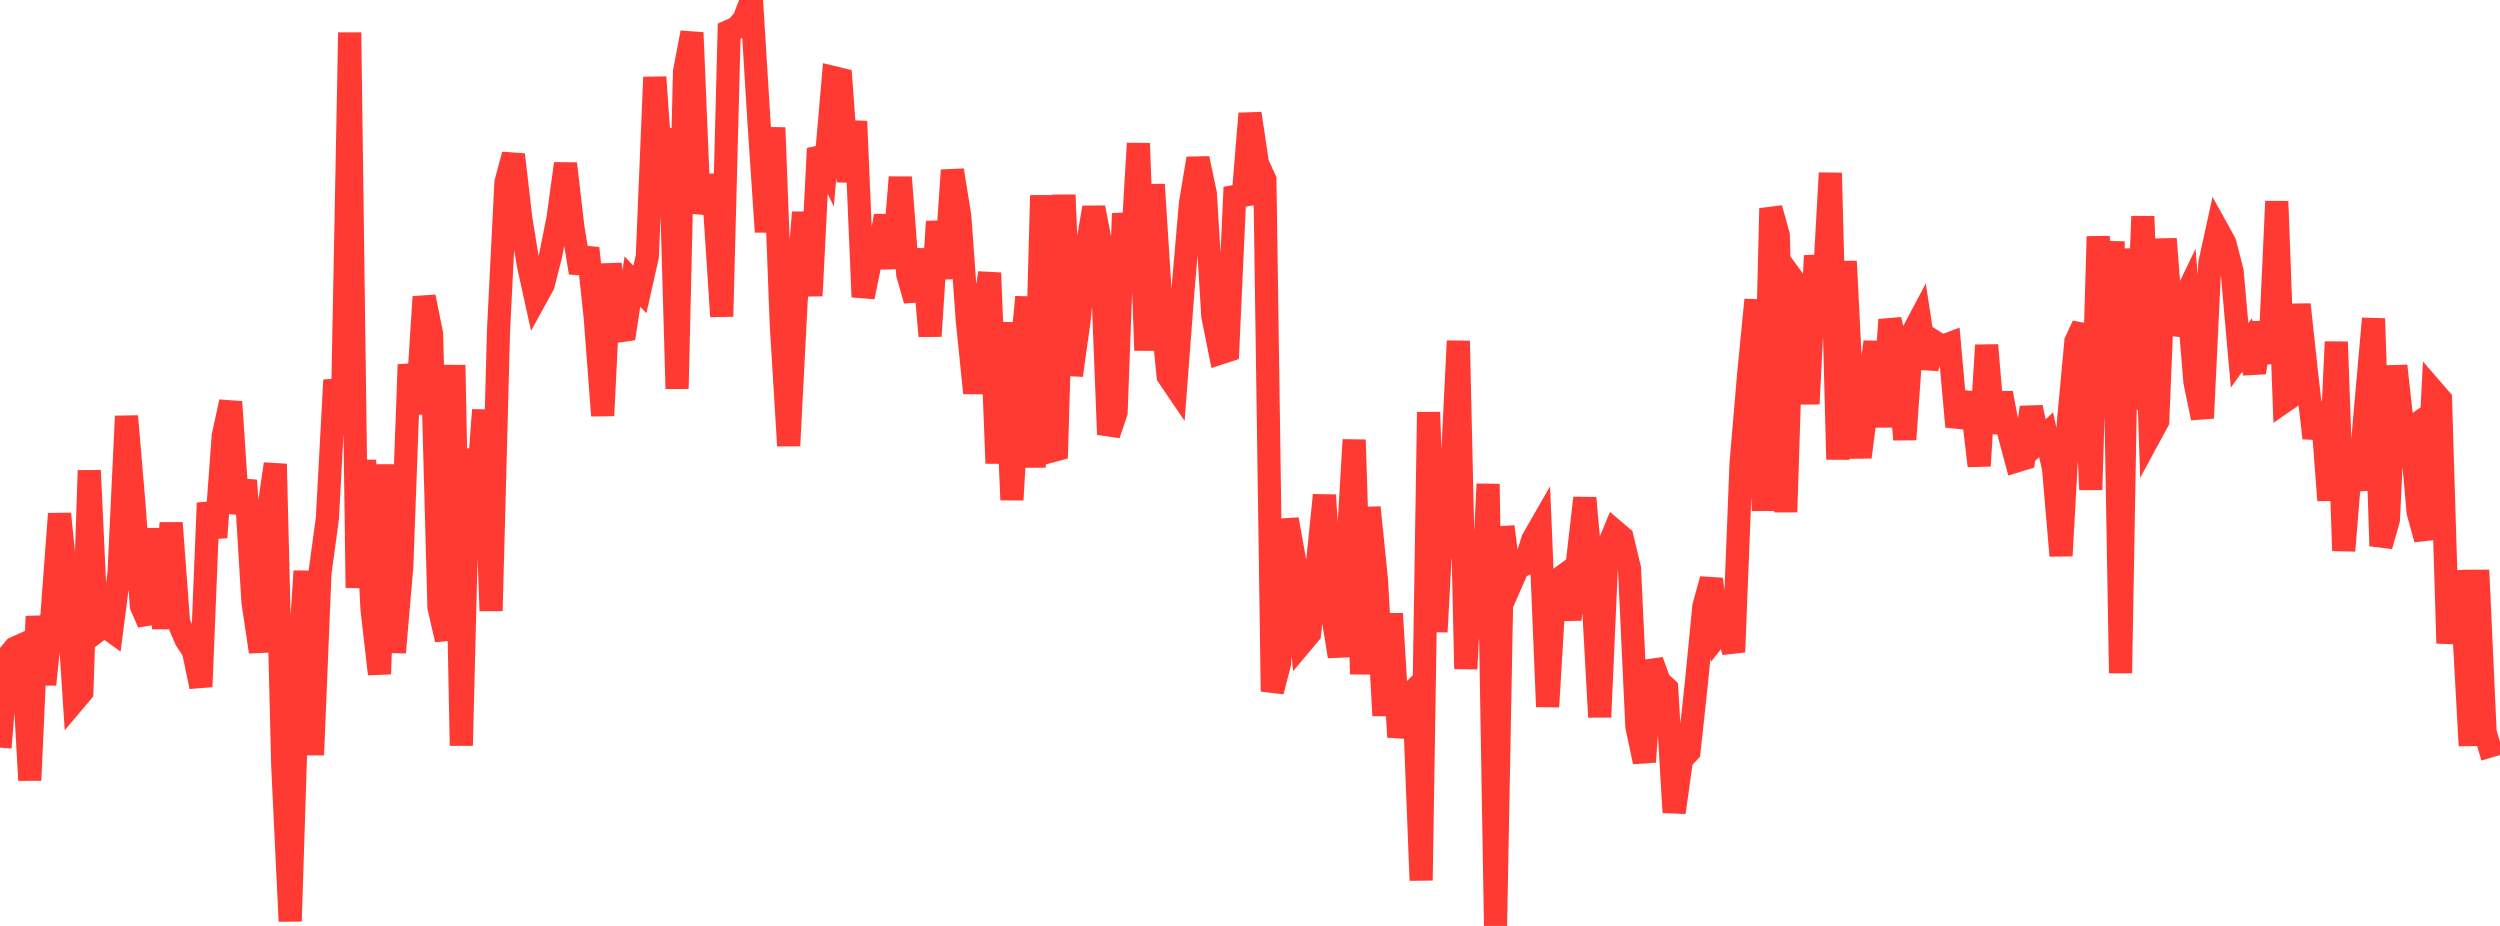<?xml version="1.0" standalone="no"?>
<!DOCTYPE svg PUBLIC "-//W3C//DTD SVG 1.1//EN" "http://www.w3.org/Graphics/SVG/1.1/DTD/svg11.dtd">

<svg width="135" height="50" viewBox="0 0 135 50" preserveAspectRatio="none" 
  xmlns="http://www.w3.org/2000/svg"
  xmlns:xlink="http://www.w3.org/1999/xlink">


<polyline points="0.0, 40.372 0.402, 35.486 0.804, 34.999 1.205, 34.819 1.607, 42.133 2.009, 33.286 2.411, 36.961 2.812, 33.144 3.214, 27.745 3.616, 31.737 4.018, 37.848 4.42, 37.372 4.821, 25.408 5.223, 34.088 5.625, 33.778 6.027, 34.067 6.429, 30.944 6.83, 22.475 7.232, 27.199 7.634, 32.718 8.036, 33.641 8.438, 28.558 8.839, 33.94 9.241, 28.239 9.643, 33.605 10.045, 34.544 10.446, 35.156 10.848, 37.081 11.25, 27.161 11.652, 29.019 12.054, 23.549 12.455, 21.701 12.857, 27.711 13.259, 25.938 13.661, 32.515 14.062, 35.2 14.464, 27.806 14.866, 25.056 15.268, 41.338 15.67, 49.747 16.071, 37.13 16.473, 30.84 16.875, 40.767 17.277, 30.948 17.679, 27.989 18.08, 20.525 18.482, 22.617 18.884, 1.756 19.286, 31.737 19.688, 24.853 20.089, 32.912 20.491, 36.398 20.893, 25.09 21.295, 35.235 21.696, 30.596 22.098, 19.688 22.5, 22.335 22.902, 16.029 23.304, 18.022 23.705, 32.803 24.107, 34.545 24.509, 19.716 24.911, 40.263 25.312, 24.251 25.714, 27.499 26.116, 22.139 26.518, 32.985 26.92, 17.85 27.321, 9.849 27.723, 8.353 28.125, 11.813 28.527, 14.283 28.929, 16.108 29.33, 15.38 29.732, 13.801 30.134, 11.785 30.536, 8.838 30.938, 12.291 31.339, 14.725 31.741, 13.405 32.143, 17.14 32.545, 22.444 32.946, 14.256 33.348, 17.88 33.75, 17.821 34.152, 15.206 34.554, 15.632 34.955, 13.849 35.357, 4.168 35.759, 9.848 36.161, 6.955 36.562, 20.989 36.964, 3.868 37.366, 1.763 37.768, 11.513 38.17, 9.533 38.571, 10.904 38.973, 17.089 39.375, 1.685 39.777, 1.507 40.179, 1.046 40.58, 0.0 40.982, 6.531 41.384, 12.523 41.786, 6.895 42.188, 17.506 42.589, 24.071 42.991, 16.254 43.393, 11.473 43.795, 15.969 44.196, 8.016 44.598, 8.842 45.0, 4.19 45.402, 4.288 45.804, 9.807 46.205, 6.553 46.607, 16.035 47.009, 14.101 47.411, 13.934 47.812, 11.652 48.214, 14.474 48.616, 9.574 49.018, 14.815 49.42, 16.218 49.821, 13.472 50.223, 18.15 50.625, 11.966 51.027, 15.031 51.429, 9.193 51.83, 11.693 52.232, 17.267 52.634, 21.225 53.036, 17.554 53.438, 14.736 53.839, 25.018 54.241, 17.418 54.643, 26.993 55.045, 20.225 55.446, 16.042 55.848, 25.237 56.25, 10.552 56.652, 24.385 57.054, 24.275 57.455, 10.526 57.857, 20.266 58.259, 17.378 58.661, 13.564 59.062, 11.211 59.464, 13.283 59.866, 23.463 60.268, 22.264 60.67, 11.531 61.071, 14.53 61.473, 7.742 61.875, 18.92 62.277, 9.963 62.679, 16.295 63.08, 20.307 63.482, 20.9 63.884, 15.617 64.286, 10.98 64.688, 8.56 65.089, 10.457 65.491, 17.063 65.893, 19.062 66.295, 18.931 66.696, 10.116 67.098, 11.031 67.5, 6.133 67.902, 8.83 68.304, 9.701 68.705, 37.338 69.107, 35.776 69.509, 28.045 69.911, 30.282 70.312, 34.694 70.714, 34.215 71.116, 30.699 71.518, 26.739 71.92, 32.946 72.321, 35.445 72.723, 30.54 73.125, 23.751 73.527, 36.401 73.929, 27.405 74.33, 31.311 74.732, 38.638 75.134, 33.141 75.536, 39.799 75.938, 37.682 76.339, 37.289 76.741, 47.541 77.143, 22.256 77.545, 34.118 77.946, 26.666 78.348, 26.597 78.75, 18.411 79.152, 36.119 79.554, 28.656 79.955, 34.469 80.357, 26.138 80.759, 50.0 81.161, 28.445 81.562, 31.567 81.964, 30.651 82.366, 30.455 82.768, 29.145 83.17, 28.445 83.571, 38.164 83.973, 31.425 84.375, 31.131 84.777, 33.438 85.179, 30.375 85.58, 26.892 85.982, 31.426 86.384, 38.723 86.786, 29.643 87.188, 28.676 87.589, 29.017 87.991, 30.694 88.393, 39.239 88.795, 41.139 89.196, 35.694 89.598, 36.799 90.0, 37.173 90.402, 43.87 90.804, 41.011 91.205, 40.586 91.607, 36.864 92.009, 32.748 92.411, 31.282 92.812, 34.202 93.214, 33.696 93.616, 35.21 94.018, 25.01 94.42, 20.289 94.821, 16.194 95.223, 27.577 95.625, 11.252 96.027, 12.704 96.429, 27.651 96.83, 15.114 97.232, 15.671 97.634, 21.81 98.036, 13.81 98.438, 16.523 98.839, 9.343 99.241, 24.809 99.643, 14.11 100.045, 22.066 100.446, 24.681 100.848, 21.599 101.25, 18.46 101.652, 23.045 102.054, 17.265 102.455, 18.943 102.857, 23.734 103.259, 18.022 103.661, 17.264 104.062, 19.871 104.464, 18.464 104.866, 18.721 105.268, 18.567 105.67, 23.038 106.071, 21.693 106.473, 21.736 106.875, 25.157 107.277, 18.64 107.679, 23.368 108.08, 21.226 108.482, 23.392 108.884, 24.891 109.286, 24.769 109.688, 22 110.089, 23.853 110.491, 23.476 110.893, 25.31 111.295, 30.009 111.696, 22.77 112.098, 18.444 112.5, 17.572 112.902, 26.444 113.304, 12.77 113.705, 19.809 114.107, 13.041 114.509, 36.35 114.911, 13.431 115.312, 22.112 115.714, 11.681 116.116, 23.482 116.518, 22.739 116.92, 12.902 117.321, 18.053 117.723, 16.608 118.125, 15.774 118.527, 20.624 118.929, 22.575 119.33, 14.219 119.732, 12.382 120.134, 13.109 120.536, 14.663 120.938, 19.193 121.339, 18.63 121.741, 20.12 122.143, 17.431 122.545, 19.605 122.946, 10.873 123.348, 21.671 123.75, 21.392 124.152, 16.445 124.554, 20.162 124.955, 23.655 125.357, 21.733 125.759, 27.017 126.161, 18.461 126.562, 29.738 126.964, 24.806 127.366, 26.44 127.768, 21.736 128.17, 17.206 128.571, 29.482 128.973, 28.065 129.375, 19.756 129.777, 23.409 130.179, 23.129 130.58, 27.66 130.982, 29.117 131.384, 21.102 131.786, 21.566 132.188, 34.738 132.589, 30.88 132.991, 33.01 133.393, 40.263 133.795, 30.791 134.196, 39.551 134.598, 40.892" fill="none" stroke="#ff3a33" stroke-width="1.25"/>

</svg>